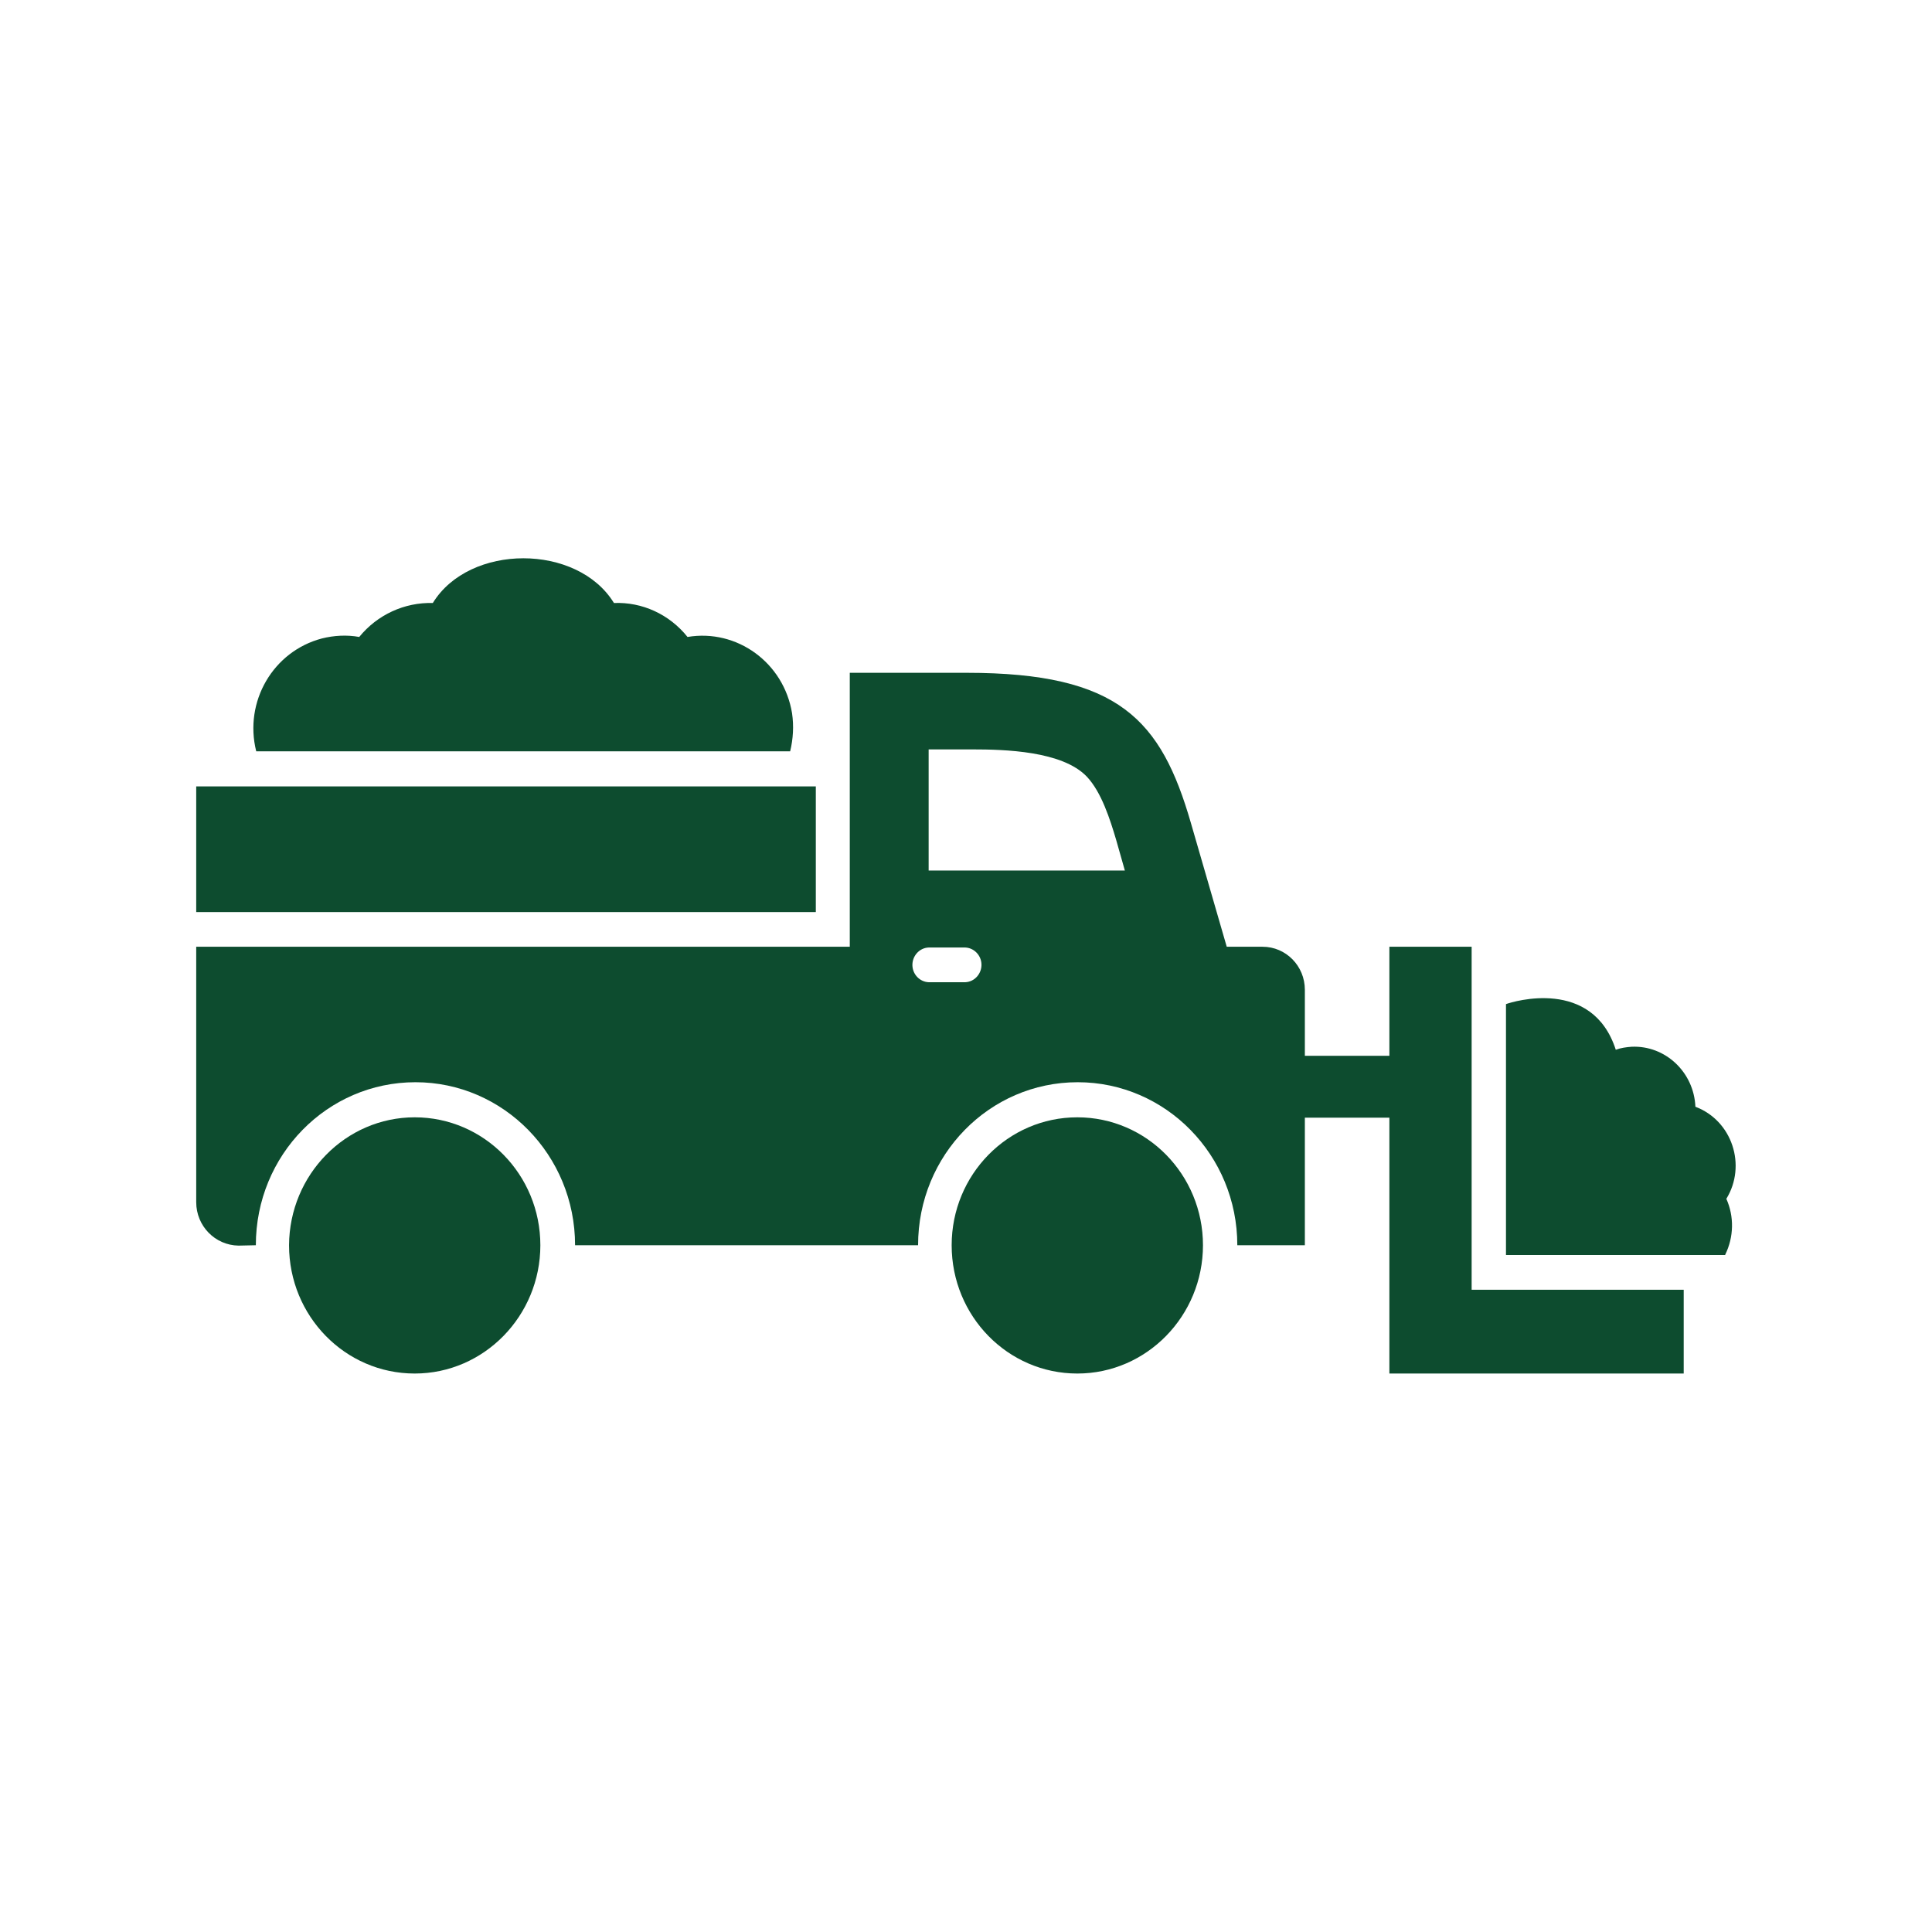 <?xml version="1.0" encoding="utf-8"?>
<!-- Generator: Adobe Illustrator 24.0.1, SVG Export Plug-In . SVG Version: 6.00 Build 0)  -->
<svg version="1.1" id="Layer_1" xmlns:svgjs="http://svgjs.com/svgjs"
	 xmlns="http://www.w3.org/2000/svg" xmlns:xlink="http://www.w3.org/1999/xlink" x="0px" y="0px" viewBox="0 0 512 512"
	 style="enable-background:new 0 0 512 512;" xml:space="preserve">
<style type="text/css">
	.st0{fill:#0D4C2F;}
</style>
<g>
	<path class="st0" d="M63.2,330.1C57,330,52,324.9,52,318.6v-67.7h173.2v-72.6h31c40.4,0,51.5,12.5,59.4,39.8l9.5,32.8h9.5
		c6.2,0,11.2,5.1,11.2,11.4v67.7h-17.9c0-23.9-19-43.2-42.3-43.2c-23.4,0-42.3,19.3-42.3,43.2h-90.9c0-23.9-19-43.2-42.3-43.2
		c-23.4,0-42.3,19.3-42.3,43.2L63.2,330.1L63.2,330.1z M246.1,198.6v32.1h52l-2.3-8.1c-1.6-5.4-3.9-12.7-7.8-16.8
		c-6.5-6.8-21.8-7.2-30.3-7.2L246.1,198.6z M246.1,251.1c-2.5,0.1-4.4,2.3-4.3,4.8c0.1,2.4,2,4.3,4.3,4.4h9.7
		c2.5-0.1,4.4-2.3,4.3-4.8c-0.1-2.4-2-4.3-4.3-4.4H246.1z"/>
	<path class="st0" d="M109.9,296.1c18.4,0,33.3,15.2,33.3,33.9S128.3,364,109.9,364c-18.4,0-33.3-15.2-33.3-34
		C76.7,311.3,91.6,296.1,109.9,296.1L109.9,296.1z M109.9,314.3c8.5,0,15.4,7,15.4,15.7c0,8.7-6.9,15.7-15.4,15.7s-15.4-7-15.4-15.7
		C94.5,321.4,101.4,314.3,109.9,314.3z M285.5,296.1c18.4,0,33.3,15.2,33.3,33.9S303.9,364,285.5,364c-18.4,0-33.3-15.2-33.3-34
		C252.2,311.3,267.1,296.1,285.5,296.1L285.5,296.1z M285.5,314.3c8.5,0,15.4,7,15.4,15.7c0,8.7-6.9,15.7-15.4,15.7l0,0
		c-8.5,0-15.4-7-15.4-15.7C270.1,321.4,277,314.3,285.5,314.3z M390,341.8h56.2V364h-78V250.9H390V341.8z M216.2,208.4H52v33.3
		h164.2V208.4z M209.4,199.1H67.9c-3.3-13.2,4.5-26.5,17.4-29.9c3.2-0.8,6.6-1,9.9-0.4c4.8-5.9,12-9.2,19.5-9
		c9.7-15.8,38.3-15.8,48,0c7.5-0.3,14.7,3,19.5,9c13.1-2.2,25.5,6.8,27.7,20.2C210.4,192.4,210.2,195.8,209.4,199.1L209.4,199.1z"/>
	<path class="st0" d="M370.5,279.8v16.4h-27v-16.4H370.5z M457.2,332.5c2.3-4.7,2.4-10.1,0.3-14.8c5.4-8.8,1.6-20.7-8.2-24.4
		c-0.4-9.2-8-16.3-16.9-15.9c-1.4,0.1-2.9,0.3-4.2,0.8c-6.2-19.2-27.2-12.8-29.1-12.1v66.5H457.2z"/>
</g>
</svg>
